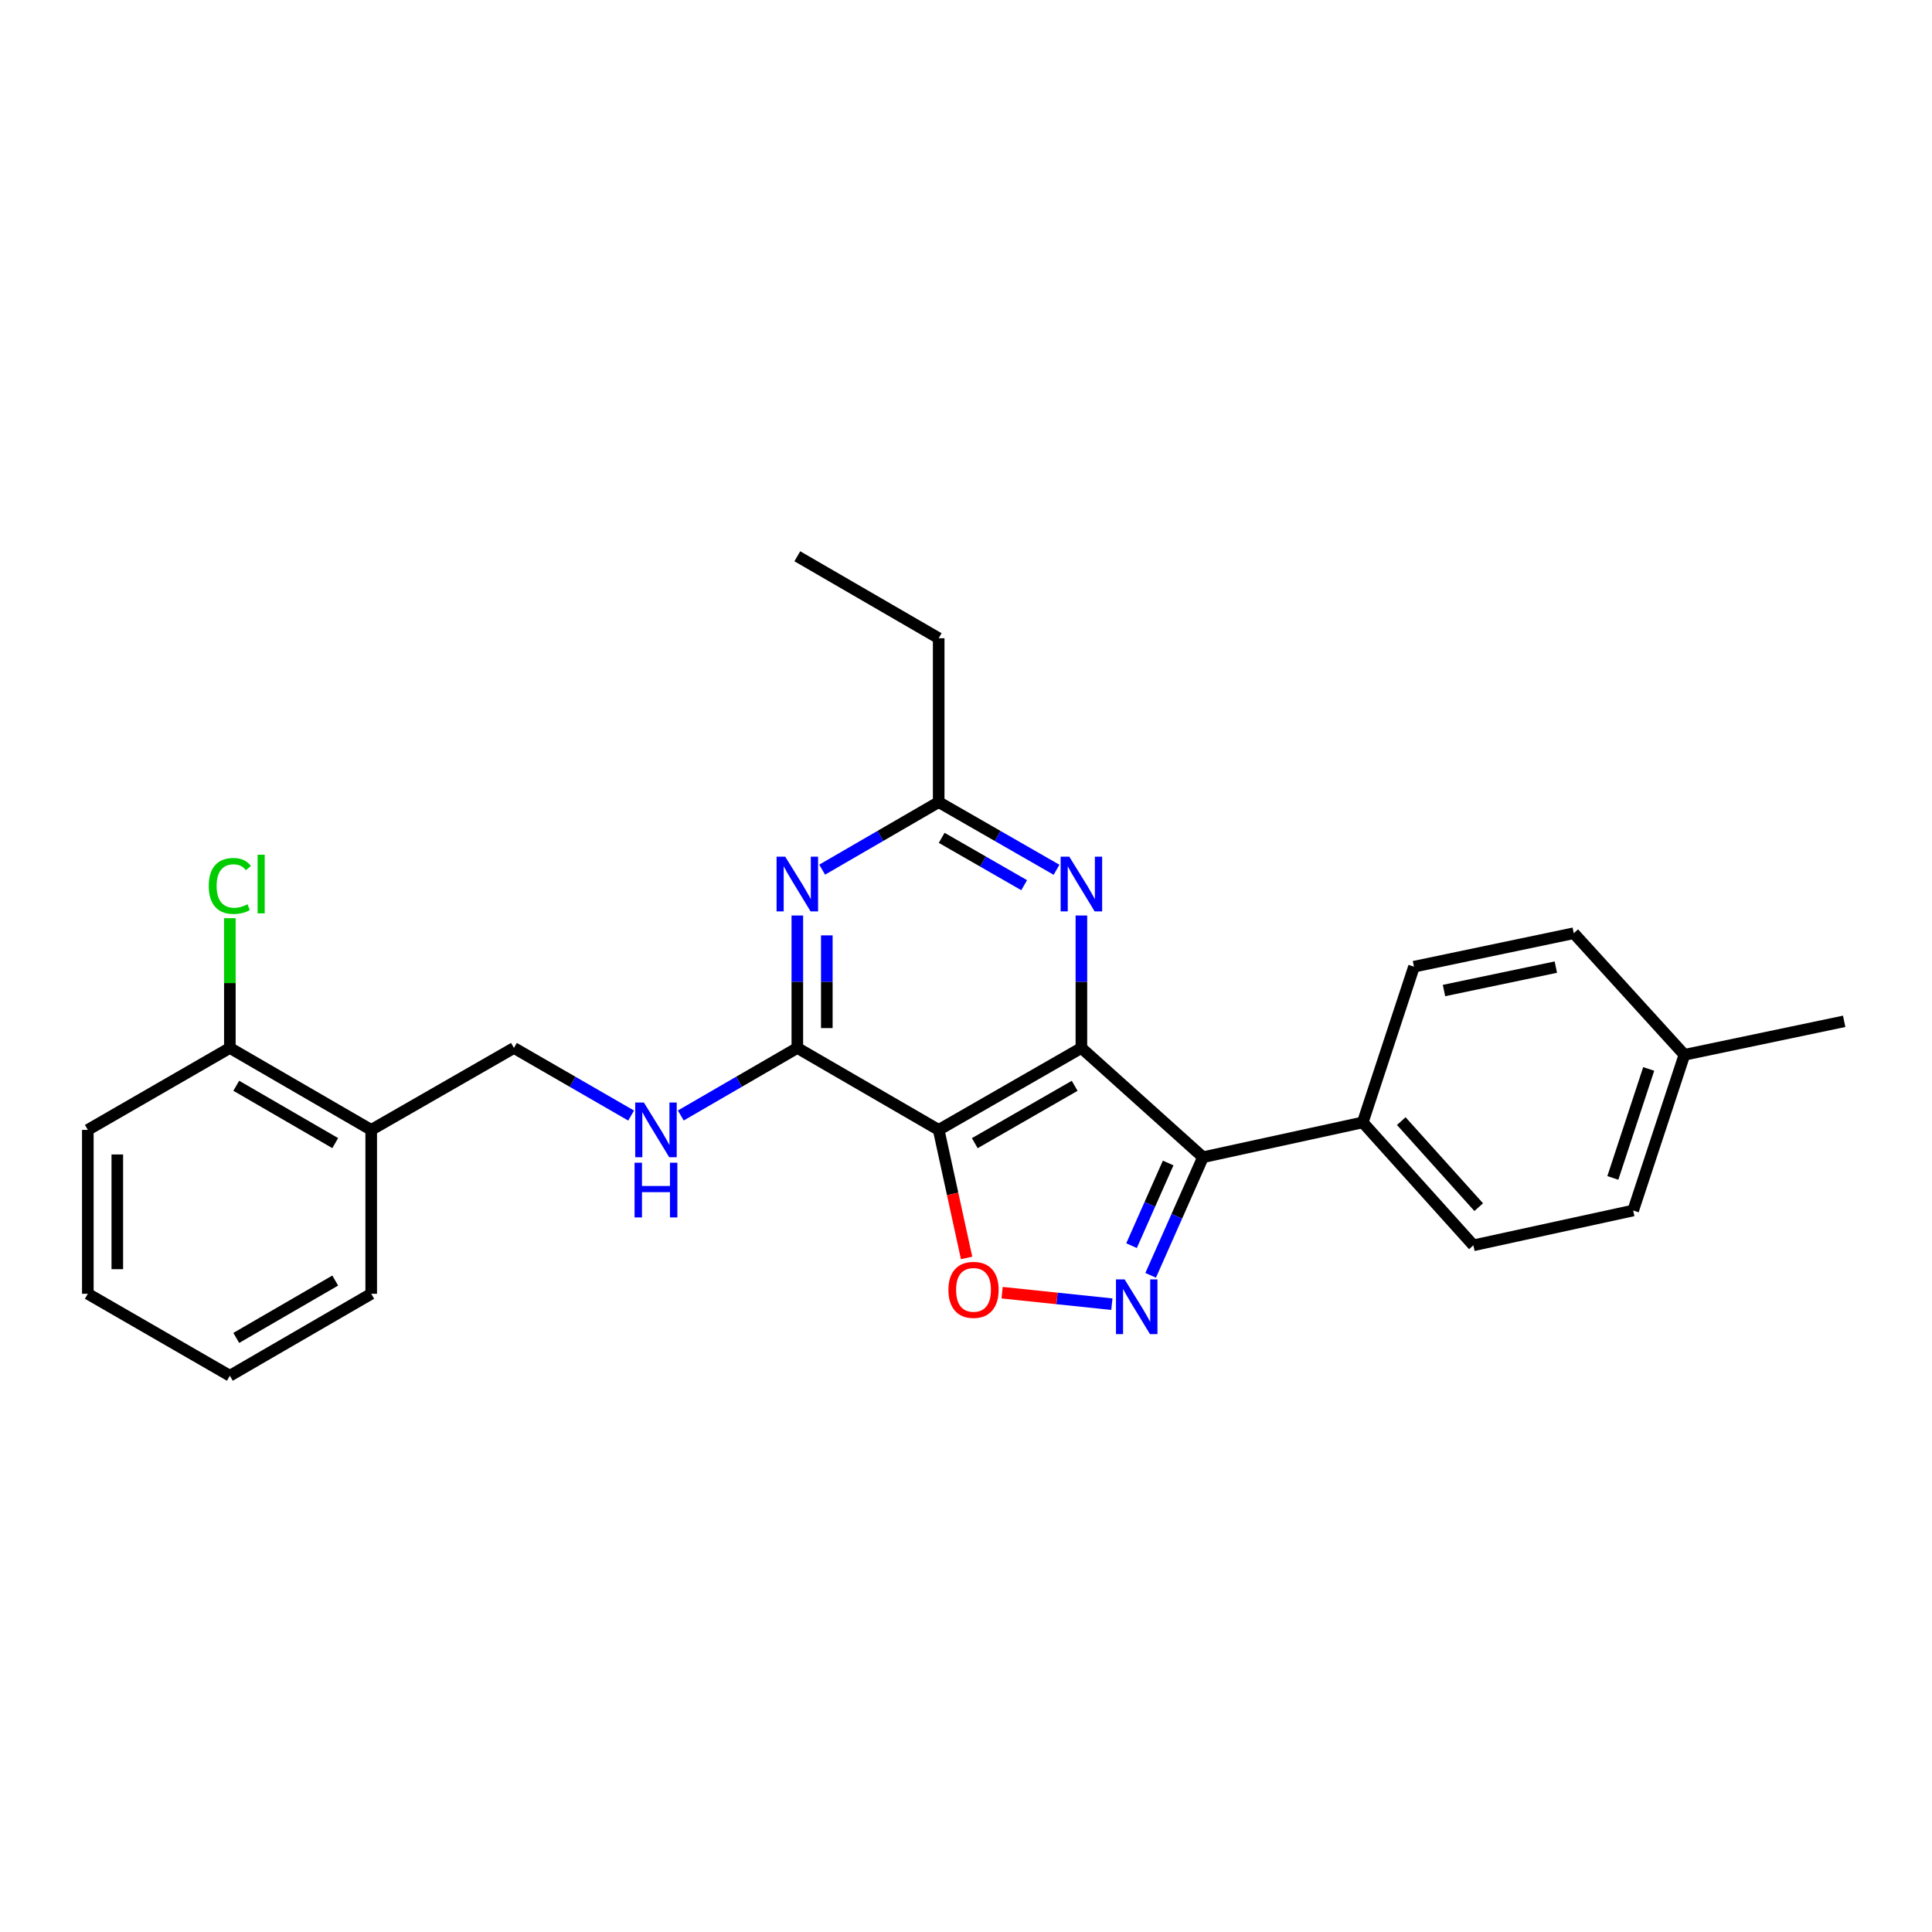 <?xml version='1.0' encoding='iso-8859-1'?>
<svg version='1.1' baseProfile='full'
              xmlns='http://www.w3.org/2000/svg'
                      xmlns:rdkit='http://www.rdkit.org/xml'
                      xmlns:xlink='http://www.w3.org/1999/xlink'
                  xml:space='preserve'
width='1000px' height='1000px' viewBox='0 0 1000 1000'>
<!-- END OF HEADER -->
<rect style='opacity:1.0;fill:#FFFFFF;stroke:none' width='1000' height='1000' x='0' y='0'> </rect>
<path class='bond-0' d='M 559.727,542.419 L 485.863,584.829' style='fill:none;fill-rule:evenodd;stroke:#000000;stroke-width:6px;stroke-linecap:butt;stroke-linejoin:miter;stroke-opacity:1' />
<path class='bond-0' d='M 556.248,562.018 L 504.544,591.705' style='fill:none;fill-rule:evenodd;stroke:#000000;stroke-width:6px;stroke-linecap:butt;stroke-linejoin:miter;stroke-opacity:1' />
<path class='bond-1' d='M 559.727,542.419 L 622.659,598.974' style='fill:none;fill-rule:evenodd;stroke:#000000;stroke-width:6px;stroke-linecap:butt;stroke-linejoin:miter;stroke-opacity:1' />
<path class='bond-6' d='M 559.727,542.419 L 559.727,508.14' style='fill:none;fill-rule:evenodd;stroke:#000000;stroke-width:6px;stroke-linecap:butt;stroke-linejoin:miter;stroke-opacity:1' />
<path class='bond-6' d='M 559.727,508.14 L 559.727,473.862' style='fill:none;fill-rule:evenodd;stroke:#0000FF;stroke-width:6px;stroke-linecap:butt;stroke-linejoin:miter;stroke-opacity:1' />
<path class='bond-3' d='M 485.863,584.829 L 412.695,542.419' style='fill:none;fill-rule:evenodd;stroke:#000000;stroke-width:6px;stroke-linecap:butt;stroke-linejoin:miter;stroke-opacity:1' />
<path class='bond-4' d='M 485.863,584.829 L 493.087,617.969' style='fill:none;fill-rule:evenodd;stroke:#000000;stroke-width:6px;stroke-linecap:butt;stroke-linejoin:miter;stroke-opacity:1' />
<path class='bond-4' d='M 493.087,617.969 L 500.31,651.109' style='fill:none;fill-rule:evenodd;stroke:#FF0000;stroke-width:6px;stroke-linecap:butt;stroke-linejoin:miter;stroke-opacity:1' />
<path class='bond-2' d='M 622.659,598.974 L 609.118,629.54' style='fill:none;fill-rule:evenodd;stroke:#000000;stroke-width:6px;stroke-linecap:butt;stroke-linejoin:miter;stroke-opacity:1' />
<path class='bond-2' d='M 609.118,629.54 L 595.576,660.106' style='fill:none;fill-rule:evenodd;stroke:#0000FF;stroke-width:6px;stroke-linecap:butt;stroke-linejoin:miter;stroke-opacity:1' />
<path class='bond-2' d='M 604.641,601.961 L 595.161,623.357' style='fill:none;fill-rule:evenodd;stroke:#000000;stroke-width:6px;stroke-linecap:butt;stroke-linejoin:miter;stroke-opacity:1' />
<path class='bond-2' d='M 595.161,623.357 L 585.682,644.753' style='fill:none;fill-rule:evenodd;stroke:#0000FF;stroke-width:6px;stroke-linecap:butt;stroke-linejoin:miter;stroke-opacity:1' />
<path class='bond-9' d='M 622.659,598.974 L 705.36,580.953' style='fill:none;fill-rule:evenodd;stroke:#000000;stroke-width:6px;stroke-linecap:butt;stroke-linejoin:miter;stroke-opacity:1' />
<path class='bond-26' d='M 575.502,675.037 L 547.097,672.065' style='fill:none;fill-rule:evenodd;stroke:#0000FF;stroke-width:6px;stroke-linecap:butt;stroke-linejoin:miter;stroke-opacity:1' />
<path class='bond-26' d='M 547.097,672.065 L 518.692,669.094' style='fill:none;fill-rule:evenodd;stroke:#FF0000;stroke-width:6px;stroke-linecap:butt;stroke-linejoin:miter;stroke-opacity:1' />
<path class='bond-8' d='M 412.695,542.419 L 382.538,559.898' style='fill:none;fill-rule:evenodd;stroke:#000000;stroke-width:6px;stroke-linecap:butt;stroke-linejoin:miter;stroke-opacity:1' />
<path class='bond-8' d='M 382.538,559.898 L 352.381,577.378' style='fill:none;fill-rule:evenodd;stroke:#0000FF;stroke-width:6px;stroke-linecap:butt;stroke-linejoin:miter;stroke-opacity:1' />
<path class='bond-27' d='M 412.695,542.419 L 412.695,508.14' style='fill:none;fill-rule:evenodd;stroke:#000000;stroke-width:6px;stroke-linecap:butt;stroke-linejoin:miter;stroke-opacity:1' />
<path class='bond-27' d='M 412.695,508.14 L 412.695,473.862' style='fill:none;fill-rule:evenodd;stroke:#0000FF;stroke-width:6px;stroke-linecap:butt;stroke-linejoin:miter;stroke-opacity:1' />
<path class='bond-27' d='M 427.96,532.135 L 427.96,508.14' style='fill:none;fill-rule:evenodd;stroke:#000000;stroke-width:6px;stroke-linecap:butt;stroke-linejoin:miter;stroke-opacity:1' />
<path class='bond-27' d='M 427.96,508.14 L 427.96,484.146' style='fill:none;fill-rule:evenodd;stroke:#0000FF;stroke-width:6px;stroke-linecap:butt;stroke-linejoin:miter;stroke-opacity:1' />
<path class='bond-5' d='M 425.549,450.131 L 455.706,432.651' style='fill:none;fill-rule:evenodd;stroke:#0000FF;stroke-width:6px;stroke-linecap:butt;stroke-linejoin:miter;stroke-opacity:1' />
<path class='bond-5' d='M 455.706,432.651 L 485.863,415.171' style='fill:none;fill-rule:evenodd;stroke:#000000;stroke-width:6px;stroke-linecap:butt;stroke-linejoin:miter;stroke-opacity:1' />
<path class='bond-7' d='M 546.858,450.192 L 516.36,432.682' style='fill:none;fill-rule:evenodd;stroke:#0000FF;stroke-width:6px;stroke-linecap:butt;stroke-linejoin:miter;stroke-opacity:1' />
<path class='bond-7' d='M 516.36,432.682 L 485.863,415.171' style='fill:none;fill-rule:evenodd;stroke:#000000;stroke-width:6px;stroke-linecap:butt;stroke-linejoin:miter;stroke-opacity:1' />
<path class='bond-7' d='M 530.108,458.177 L 508.76,445.92' style='fill:none;fill-rule:evenodd;stroke:#0000FF;stroke-width:6px;stroke-linecap:butt;stroke-linejoin:miter;stroke-opacity:1' />
<path class='bond-7' d='M 508.76,445.92 L 487.412,433.662' style='fill:none;fill-rule:evenodd;stroke:#000000;stroke-width:6px;stroke-linecap:butt;stroke-linejoin:miter;stroke-opacity:1' />
<path class='bond-19' d='M 485.863,415.171 L 485.863,330.343' style='fill:none;fill-rule:evenodd;stroke:#000000;stroke-width:6px;stroke-linecap:butt;stroke-linejoin:miter;stroke-opacity:1' />
<path class='bond-11' d='M 326.665,577.409 L 296.338,559.914' style='fill:none;fill-rule:evenodd;stroke:#0000FF;stroke-width:6px;stroke-linecap:butt;stroke-linejoin:miter;stroke-opacity:1' />
<path class='bond-11' d='M 296.338,559.914 L 266.011,542.419' style='fill:none;fill-rule:evenodd;stroke:#000000;stroke-width:6px;stroke-linecap:butt;stroke-linejoin:miter;stroke-opacity:1' />
<path class='bond-13' d='M 705.36,580.953 L 762.619,644.573' style='fill:none;fill-rule:evenodd;stroke:#000000;stroke-width:6px;stroke-linecap:butt;stroke-linejoin:miter;stroke-opacity:1' />
<path class='bond-13' d='M 725.294,580.284 L 765.376,624.818' style='fill:none;fill-rule:evenodd;stroke:#000000;stroke-width:6px;stroke-linecap:butt;stroke-linejoin:miter;stroke-opacity:1' />
<path class='bond-14' d='M 705.36,580.953 L 731.878,500.356' style='fill:none;fill-rule:evenodd;stroke:#000000;stroke-width:6px;stroke-linecap:butt;stroke-linejoin:miter;stroke-opacity:1' />
<path class='bond-10' d='M 192.139,584.829 L 266.011,542.419' style='fill:none;fill-rule:evenodd;stroke:#000000;stroke-width:6px;stroke-linecap:butt;stroke-linejoin:miter;stroke-opacity:1' />
<path class='bond-12' d='M 192.139,584.829 L 118.97,542.419' style='fill:none;fill-rule:evenodd;stroke:#000000;stroke-width:6px;stroke-linecap:butt;stroke-linejoin:miter;stroke-opacity:1' />
<path class='bond-12' d='M 173.509,591.674 L 122.291,561.987' style='fill:none;fill-rule:evenodd;stroke:#000000;stroke-width:6px;stroke-linecap:butt;stroke-linejoin:miter;stroke-opacity:1' />
<path class='bond-20' d='M 192.139,584.829 L 192.139,669.657' style='fill:none;fill-rule:evenodd;stroke:#000000;stroke-width:6px;stroke-linecap:butt;stroke-linejoin:miter;stroke-opacity:1' />
<path class='bond-15' d='M 118.97,542.419 L 118.97,508.83' style='fill:none;fill-rule:evenodd;stroke:#000000;stroke-width:6px;stroke-linecap:butt;stroke-linejoin:miter;stroke-opacity:1' />
<path class='bond-15' d='M 118.97,508.83 L 118.97,475.242' style='fill:none;fill-rule:evenodd;stroke:#00CC00;stroke-width:6px;stroke-linecap:butt;stroke-linejoin:miter;stroke-opacity:1' />
<path class='bond-21' d='M 118.97,542.419 L 45.455,584.829' style='fill:none;fill-rule:evenodd;stroke:#000000;stroke-width:6px;stroke-linecap:butt;stroke-linejoin:miter;stroke-opacity:1' />
<path class='bond-16' d='M 762.619,644.573 L 845.327,626.552' style='fill:none;fill-rule:evenodd;stroke:#000000;stroke-width:6px;stroke-linecap:butt;stroke-linejoin:miter;stroke-opacity:1' />
<path class='bond-17' d='M 731.878,500.356 L 814.578,483.039' style='fill:none;fill-rule:evenodd;stroke:#000000;stroke-width:6px;stroke-linecap:butt;stroke-linejoin:miter;stroke-opacity:1' />
<path class='bond-17' d='M 747.411,512.699 L 805.301,500.577' style='fill:none;fill-rule:evenodd;stroke:#000000;stroke-width:6px;stroke-linecap:butt;stroke-linejoin:miter;stroke-opacity:1' />
<path class='bond-28' d='M 845.327,626.552 L 871.845,545.963' style='fill:none;fill-rule:evenodd;stroke:#000000;stroke-width:6px;stroke-linecap:butt;stroke-linejoin:miter;stroke-opacity:1' />
<path class='bond-28' d='M 834.805,609.692 L 853.368,553.28' style='fill:none;fill-rule:evenodd;stroke:#000000;stroke-width:6px;stroke-linecap:butt;stroke-linejoin:miter;stroke-opacity:1' />
<path class='bond-18' d='M 814.578,483.039 L 871.845,545.963' style='fill:none;fill-rule:evenodd;stroke:#000000;stroke-width:6px;stroke-linecap:butt;stroke-linejoin:miter;stroke-opacity:1' />
<path class='bond-22' d='M 871.845,545.963 L 954.545,528.638' style='fill:none;fill-rule:evenodd;stroke:#000000;stroke-width:6px;stroke-linecap:butt;stroke-linejoin:miter;stroke-opacity:1' />
<path class='bond-23' d='M 485.863,330.343 L 412.695,287.924' style='fill:none;fill-rule:evenodd;stroke:#000000;stroke-width:6px;stroke-linecap:butt;stroke-linejoin:miter;stroke-opacity:1' />
<path class='bond-24' d='M 192.139,669.657 L 118.97,712.076' style='fill:none;fill-rule:evenodd;stroke:#000000;stroke-width:6px;stroke-linecap:butt;stroke-linejoin:miter;stroke-opacity:1' />
<path class='bond-24' d='M 173.508,662.814 L 122.29,692.507' style='fill:none;fill-rule:evenodd;stroke:#000000;stroke-width:6px;stroke-linecap:butt;stroke-linejoin:miter;stroke-opacity:1' />
<path class='bond-29' d='M 45.455,584.829 L 45.455,669.657' style='fill:none;fill-rule:evenodd;stroke:#000000;stroke-width:6px;stroke-linecap:butt;stroke-linejoin:miter;stroke-opacity:1' />
<path class='bond-29' d='M 60.719,597.553 L 60.719,656.933' style='fill:none;fill-rule:evenodd;stroke:#000000;stroke-width:6px;stroke-linecap:butt;stroke-linejoin:miter;stroke-opacity:1' />
<path class='bond-25' d='M 118.97,712.076 L 45.455,669.657' style='fill:none;fill-rule:evenodd;stroke:#000000;stroke-width:6px;stroke-linecap:butt;stroke-linejoin:miter;stroke-opacity:1' />
<path  class='atom-3' d='M 582.105 662.222
L 591.385 677.222
Q 592.305 678.702, 593.785 681.382
Q 595.265 684.062, 595.345 684.222
L 595.345 662.222
L 599.105 662.222
L 599.105 690.542
L 595.225 690.542
L 585.265 674.142
Q 584.105 672.222, 582.865 670.022
Q 581.665 667.822, 581.305 667.142
L 581.305 690.542
L 577.625 690.542
L 577.625 662.222
L 582.105 662.222
' fill='#0000FF'/>
<path  class='atom-5' d='M 490.892 667.626
Q 490.892 660.826, 494.252 657.026
Q 497.612 653.226, 503.892 653.226
Q 510.172 653.226, 513.532 657.026
Q 516.892 660.826, 516.892 667.626
Q 516.892 674.506, 513.492 678.426
Q 510.092 682.306, 503.892 682.306
Q 497.652 682.306, 494.252 678.426
Q 490.892 674.546, 490.892 667.626
M 503.892 679.106
Q 508.212 679.106, 510.532 676.226
Q 512.892 673.306, 512.892 667.626
Q 512.892 662.066, 510.532 659.266
Q 508.212 656.426, 503.892 656.426
Q 499.572 656.426, 497.212 659.226
Q 494.892 662.026, 494.892 667.626
Q 494.892 673.346, 497.212 676.226
Q 499.572 679.106, 503.892 679.106
' fill='#FF0000'/>
<path  class='atom-6' d='M 406.435 443.421
L 415.715 458.421
Q 416.635 459.901, 418.115 462.581
Q 419.595 465.261, 419.675 465.421
L 419.675 443.421
L 423.435 443.421
L 423.435 471.741
L 419.555 471.741
L 409.595 455.341
Q 408.435 453.421, 407.195 451.221
Q 405.995 449.021, 405.635 448.341
L 405.635 471.741
L 401.955 471.741
L 401.955 443.421
L 406.435 443.421
' fill='#0000FF'/>
<path  class='atom-7' d='M 553.467 443.421
L 562.747 458.421
Q 563.667 459.901, 565.147 462.581
Q 566.627 465.261, 566.707 465.421
L 566.707 443.421
L 570.467 443.421
L 570.467 471.741
L 566.587 471.741
L 556.627 455.341
Q 555.467 453.421, 554.227 451.221
Q 553.027 449.021, 552.667 448.341
L 552.667 471.741
L 548.987 471.741
L 548.987 443.421
L 553.467 443.421
' fill='#0000FF'/>
<path  class='atom-9' d='M 333.267 570.669
L 342.547 585.669
Q 343.467 587.149, 344.947 589.829
Q 346.427 592.509, 346.507 592.669
L 346.507 570.669
L 350.267 570.669
L 350.267 598.989
L 346.387 598.989
L 336.427 582.589
Q 335.267 580.669, 334.027 578.469
Q 332.827 576.269, 332.467 575.589
L 332.467 598.989
L 328.787 598.989
L 328.787 570.669
L 333.267 570.669
' fill='#0000FF'/>
<path  class='atom-9' d='M 328.447 601.821
L 332.287 601.821
L 332.287 613.861
L 346.767 613.861
L 346.767 601.821
L 350.607 601.821
L 350.607 630.141
L 346.767 630.141
L 346.767 617.061
L 332.287 617.061
L 332.287 630.141
L 328.447 630.141
L 328.447 601.821
' fill='#0000FF'/>
<path  class='atom-16' d='M 108.05 458.561
Q 108.05 451.521, 111.33 447.841
Q 114.65 444.121, 120.93 444.121
Q 126.77 444.121, 129.89 448.241
L 127.25 450.401
Q 124.97 447.401, 120.93 447.401
Q 116.65 447.401, 114.37 450.281
Q 112.13 453.121, 112.13 458.561
Q 112.13 464.161, 114.45 467.041
Q 116.81 469.921, 121.37 469.921
Q 124.49 469.921, 128.13 468.041
L 129.25 471.041
Q 127.77 472.001, 125.53 472.561
Q 123.29 473.121, 120.81 473.121
Q 114.65 473.121, 111.33 469.361
Q 108.05 465.601, 108.05 458.561
' fill='#00CC00'/>
<path  class='atom-16' d='M 133.33 442.401
L 137.01 442.401
L 137.01 472.761
L 133.33 472.761
L 133.33 442.401
' fill='#00CC00'/>
</svg>
